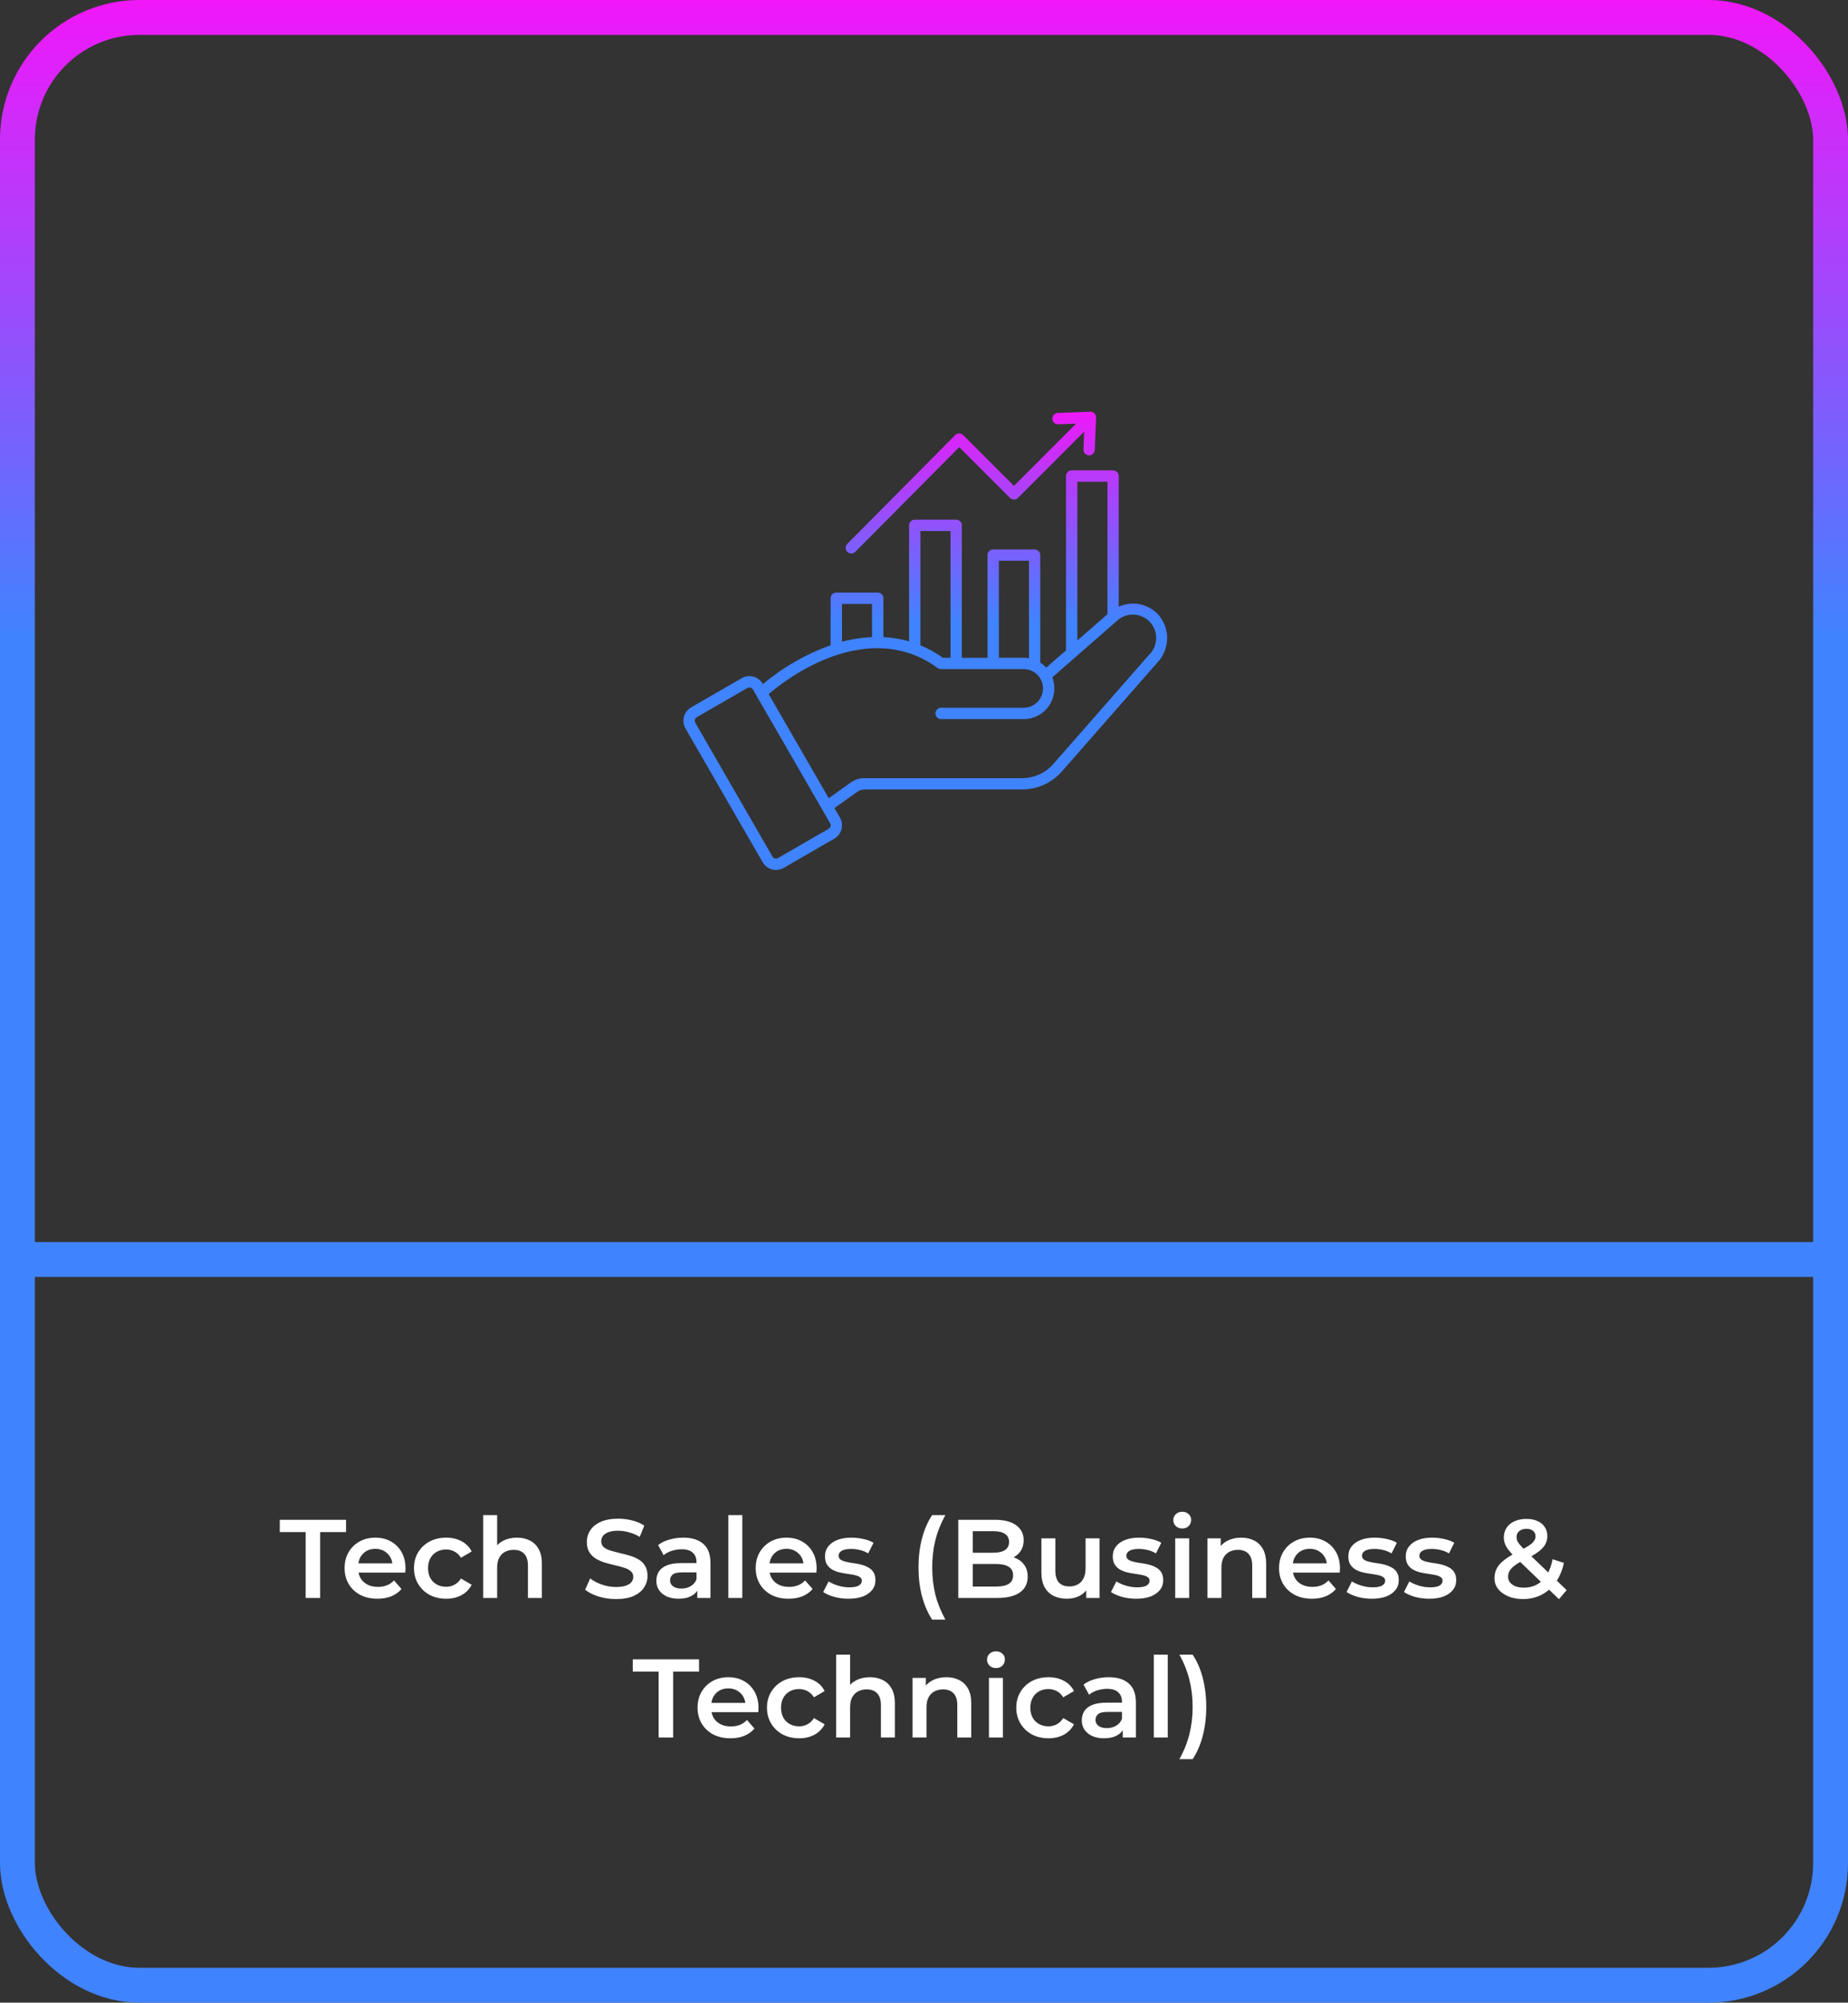 <svg width="265" height="287" viewBox="0 0 265 287" fill="none" xmlns="http://www.w3.org/2000/svg">
<rect x="0" y="0" width="265" height="287" fill="#333333" stroke="none"/>
<line x1="2.18557e-07" y1="180.5" x2="265" y2="180.5" stroke="#4083FF" stroke-width="5"/>
<rect x="2.5" y="2.5" width="260" height="282" rx="17.5" stroke="url(#paint0_linear_687_35)" stroke-width="5"/>
<path d="M43.831 229V219.56H40.119V217.8H49.623V219.56H45.911V229H43.831ZM54.133 229.112C53.183 229.112 52.351 228.925 51.637 228.552C50.933 228.168 50.383 227.645 49.989 226.984C49.605 226.323 49.413 225.571 49.413 224.728C49.413 223.875 49.599 223.123 49.973 222.472C50.357 221.811 50.879 221.293 51.541 220.92C52.213 220.547 52.975 220.36 53.829 220.36C54.661 220.36 55.402 220.541 56.053 220.904C56.703 221.267 57.215 221.779 57.589 222.44C57.962 223.101 58.149 223.88 58.149 224.776C58.149 224.861 58.143 224.957 58.133 225.064C58.133 225.171 58.127 225.272 58.117 225.368H50.997V224.04H57.061L56.277 224.456C56.287 223.965 56.186 223.533 55.973 223.16C55.759 222.787 55.466 222.493 55.093 222.28C54.73 222.067 54.309 221.96 53.829 221.96C53.338 221.96 52.906 222.067 52.533 222.28C52.17 222.493 51.882 222.792 51.669 223.176C51.466 223.549 51.365 223.992 51.365 224.504V224.824C51.365 225.336 51.482 225.789 51.717 226.184C51.951 226.579 52.282 226.883 52.709 227.096C53.135 227.309 53.626 227.416 54.181 227.416C54.661 227.416 55.093 227.341 55.477 227.192C55.861 227.043 56.202 226.808 56.501 226.488L57.573 227.72C57.189 228.168 56.703 228.515 56.117 228.76C55.541 228.995 54.879 229.112 54.133 229.112ZM63.99 229.112C63.094 229.112 62.294 228.925 61.59 228.552C60.897 228.168 60.352 227.645 59.958 226.984C59.563 226.323 59.366 225.571 59.366 224.728C59.366 223.875 59.563 223.123 59.958 222.472C60.352 221.811 60.897 221.293 61.59 220.92C62.294 220.547 63.094 220.36 63.99 220.36C64.822 220.36 65.552 220.531 66.182 220.872C66.822 221.203 67.307 221.693 67.638 222.344L66.102 223.24C65.846 222.835 65.531 222.536 65.158 222.344C64.795 222.152 64.4 222.056 63.974 222.056C63.483 222.056 63.041 222.163 62.646 222.376C62.251 222.589 61.942 222.899 61.718 223.304C61.494 223.699 61.382 224.173 61.382 224.728C61.382 225.283 61.494 225.763 61.718 226.168C61.942 226.563 62.251 226.867 62.646 227.08C63.041 227.293 63.483 227.4 63.974 227.4C64.4 227.4 64.795 227.304 65.158 227.112C65.531 226.92 65.846 226.621 66.102 226.216L67.638 227.112C67.307 227.752 66.822 228.248 66.182 228.6C65.552 228.941 64.822 229.112 63.99 229.112ZM74.137 220.36C74.819 220.36 75.427 220.493 75.961 220.76C76.505 221.027 76.931 221.437 77.241 221.992C77.55 222.536 77.705 223.24 77.705 224.104V229H75.705V224.36C75.705 223.603 75.523 223.037 75.161 222.664C74.809 222.291 74.313 222.104 73.673 222.104C73.203 222.104 72.787 222.2 72.425 222.392C72.062 222.584 71.779 222.872 71.577 223.256C71.385 223.629 71.289 224.104 71.289 224.68V229H69.289V217.128H71.289V222.76L70.857 222.056C71.155 221.512 71.587 221.096 72.153 220.808C72.729 220.509 73.39 220.36 74.137 220.36ZM88.328 229.16C87.453 229.16 86.616 229.037 85.816 228.792C85.016 228.536 84.381 228.211 83.912 227.816L84.632 226.2C85.08 226.552 85.634 226.845 86.296 227.08C86.957 227.315 87.634 227.432 88.328 227.432C88.914 227.432 89.389 227.368 89.752 227.24C90.114 227.112 90.381 226.941 90.552 226.728C90.722 226.504 90.808 226.253 90.808 225.976C90.808 225.635 90.685 225.363 90.44 225.16C90.194 224.947 89.874 224.781 89.48 224.664C89.096 224.536 88.664 224.419 88.184 224.312C87.714 224.205 87.24 224.083 86.76 223.944C86.29 223.795 85.858 223.608 85.464 223.384C85.08 223.149 84.765 222.84 84.52 222.456C84.274 222.072 84.152 221.581 84.152 220.984C84.152 220.376 84.312 219.821 84.632 219.32C84.962 218.808 85.458 218.403 86.12 218.104C86.792 217.795 87.64 217.64 88.664 217.64C89.336 217.64 90.002 217.725 90.664 217.896C91.325 218.067 91.901 218.312 92.392 218.632L91.736 220.248C91.234 219.949 90.717 219.731 90.184 219.592C89.65 219.443 89.138 219.368 88.648 219.368C88.072 219.368 87.602 219.437 87.24 219.576C86.888 219.715 86.626 219.896 86.456 220.12C86.296 220.344 86.216 220.6 86.216 220.888C86.216 221.229 86.333 221.507 86.568 221.72C86.813 221.923 87.128 222.083 87.512 222.2C87.906 222.317 88.344 222.435 88.824 222.552C89.304 222.659 89.778 222.781 90.248 222.92C90.728 223.059 91.16 223.24 91.544 223.464C91.938 223.688 92.253 223.992 92.488 224.376C92.733 224.76 92.856 225.245 92.856 225.832C92.856 226.429 92.69 226.984 92.36 227.496C92.04 227.997 91.544 228.403 90.872 228.712C90.2 229.011 89.352 229.16 88.328 229.16ZM99.99 229V227.272L99.878 226.904V223.88C99.878 223.293 99.702 222.84 99.35 222.52C98.998 222.189 98.465 222.024 97.75 222.024C97.27 222.024 96.795 222.099 96.326 222.248C95.867 222.397 95.478 222.605 95.158 222.872L94.374 221.416C94.833 221.064 95.377 220.803 96.006 220.632C96.646 220.451 97.307 220.36 97.99 220.36C99.227 220.36 100.182 220.659 100.854 221.256C101.537 221.843 101.878 222.755 101.878 223.992V229H99.99ZM97.302 229.112C96.662 229.112 96.102 229.005 95.622 228.792C95.142 228.568 94.769 228.264 94.502 227.88C94.246 227.485 94.118 227.043 94.118 226.552C94.118 226.072 94.23 225.64 94.454 225.256C94.689 224.872 95.067 224.568 95.59 224.344C96.113 224.12 96.806 224.008 97.67 224.008H100.15V225.336H97.814C97.131 225.336 96.673 225.448 96.438 225.672C96.203 225.885 96.086 226.152 96.086 226.472C96.086 226.835 96.23 227.123 96.518 227.336C96.806 227.549 97.206 227.656 97.718 227.656C98.209 227.656 98.646 227.544 99.03 227.32C99.425 227.096 99.707 226.765 99.878 226.328L100.214 227.528C100.022 228.029 99.675 228.419 99.174 228.696C98.683 228.973 98.059 229.112 97.302 229.112ZM104.445 229V217.128H106.445V229H104.445ZM113.086 229.112C112.136 229.112 111.304 228.925 110.59 228.552C109.886 228.168 109.336 227.645 108.942 226.984C108.558 226.323 108.366 225.571 108.366 224.728C108.366 223.875 108.552 223.123 108.926 222.472C109.31 221.811 109.832 221.293 110.494 220.92C111.166 220.547 111.928 220.36 112.782 220.36C113.614 220.36 114.355 220.541 115.006 220.904C115.656 221.267 116.168 221.779 116.542 222.44C116.915 223.101 117.102 223.88 117.102 224.776C117.102 224.861 117.096 224.957 117.086 225.064C117.086 225.171 117.08 225.272 117.07 225.368H109.95V224.04H116.014L115.23 224.456C115.24 223.965 115.139 223.533 114.926 223.16C114.712 222.787 114.419 222.493 114.046 222.28C113.683 222.067 113.262 221.96 112.782 221.96C112.291 221.96 111.859 222.067 111.486 222.28C111.123 222.493 110.835 222.792 110.622 223.176C110.419 223.549 110.318 223.992 110.318 224.504V224.824C110.318 225.336 110.435 225.789 110.67 226.184C110.904 226.579 111.235 226.883 111.662 227.096C112.088 227.309 112.579 227.416 113.134 227.416C113.614 227.416 114.046 227.341 114.43 227.192C114.814 227.043 115.155 226.808 115.454 226.488L116.526 227.72C116.142 228.168 115.656 228.515 115.07 228.76C114.494 228.995 113.832 229.112 113.086 229.112ZM121.663 229.112C120.948 229.112 120.26 229.021 119.599 228.84C118.948 228.648 118.431 228.419 118.047 228.152L118.815 226.632C119.199 226.877 119.658 227.08 120.191 227.24C120.724 227.4 121.258 227.48 121.791 227.48C122.42 227.48 122.874 227.395 123.151 227.224C123.439 227.053 123.583 226.824 123.583 226.536C123.583 226.301 123.487 226.125 123.295 226.008C123.103 225.88 122.852 225.784 122.543 225.72C122.234 225.656 121.887 225.597 121.503 225.544C121.13 225.491 120.751 225.421 120.367 225.336C119.994 225.24 119.652 225.107 119.343 224.936C119.034 224.755 118.783 224.515 118.591 224.216C118.399 223.917 118.303 223.523 118.303 223.032C118.303 222.488 118.458 222.019 118.767 221.624C119.076 221.219 119.508 220.909 120.063 220.696C120.628 220.472 121.295 220.36 122.063 220.36C122.639 220.36 123.22 220.424 123.807 220.552C124.394 220.68 124.879 220.861 125.263 221.096L124.495 222.616C124.09 222.371 123.679 222.205 123.263 222.12C122.858 222.024 122.452 221.976 122.047 221.976C121.439 221.976 120.986 222.067 120.687 222.248C120.399 222.429 120.255 222.659 120.255 222.936C120.255 223.192 120.351 223.384 120.543 223.512C120.735 223.64 120.986 223.741 121.295 223.816C121.604 223.891 121.946 223.955 122.319 224.008C122.703 224.051 123.082 224.12 123.455 224.216C123.828 224.312 124.17 224.445 124.479 224.616C124.799 224.776 125.055 225.005 125.247 225.304C125.439 225.603 125.535 225.992 125.535 226.472C125.535 227.005 125.375 227.469 125.055 227.864C124.746 228.259 124.303 228.568 123.727 228.792C123.151 229.005 122.463 229.112 121.663 229.112ZM133.663 232.104C133.034 231.133 132.549 230.013 132.207 228.744C131.877 227.464 131.711 226.088 131.711 224.616C131.711 223.144 131.877 221.768 132.207 220.488C132.549 219.197 133.034 218.077 133.663 217.128H135.567C134.917 218.301 134.437 219.501 134.127 220.728C133.829 221.944 133.679 223.24 133.679 224.616C133.679 225.992 133.829 227.293 134.127 228.52C134.437 229.736 134.917 230.931 135.567 232.104H133.663ZM137.418 229V217.8H142.666C144.01 217.8 145.034 218.067 145.738 218.6C146.442 219.123 146.794 219.827 146.794 220.712C146.794 221.309 146.655 221.821 146.378 222.248C146.101 222.664 145.727 222.989 145.258 223.224C144.799 223.448 144.298 223.56 143.754 223.56L144.042 222.984C144.671 222.984 145.237 223.101 145.738 223.336C146.239 223.56 146.634 223.891 146.922 224.328C147.221 224.765 147.37 225.309 147.37 225.96C147.37 226.92 147.002 227.667 146.266 228.2C145.53 228.733 144.437 229 142.986 229H137.418ZM139.498 227.368H142.858C143.637 227.368 144.234 227.24 144.65 226.984C145.066 226.728 145.274 226.317 145.274 225.752C145.274 225.197 145.066 224.792 144.65 224.536C144.234 224.269 143.637 224.136 142.858 224.136H139.338V222.52H142.442C143.167 222.52 143.722 222.392 144.106 222.136C144.501 221.88 144.698 221.496 144.698 220.984C144.698 220.461 144.501 220.072 144.106 219.816C143.722 219.56 143.167 219.432 142.442 219.432H139.498V227.368ZM153.014 229.112C152.289 229.112 151.649 228.979 151.094 228.712C150.539 228.435 150.107 228.019 149.798 227.464C149.489 226.899 149.334 226.189 149.334 225.336V220.456H151.334V225.064C151.334 225.832 151.505 226.408 151.846 226.792C152.198 227.165 152.694 227.352 153.334 227.352C153.803 227.352 154.209 227.256 154.55 227.064C154.902 226.872 155.174 226.584 155.366 226.2C155.569 225.816 155.67 225.341 155.67 224.776V220.456H157.67V229H155.766V226.696L156.102 227.4C155.814 227.955 155.393 228.381 154.838 228.68C154.283 228.968 153.675 229.112 153.014 229.112ZM162.929 229.112C162.214 229.112 161.526 229.021 160.865 228.84C160.214 228.648 159.697 228.419 159.313 228.152L160.081 226.632C160.465 226.877 160.923 227.08 161.457 227.24C161.99 227.4 162.523 227.48 163.057 227.48C163.686 227.48 164.139 227.395 164.417 227.224C164.705 227.053 164.849 226.824 164.849 226.536C164.849 226.301 164.753 226.125 164.561 226.008C164.369 225.88 164.118 225.784 163.809 225.72C163.499 225.656 163.153 225.597 162.769 225.544C162.395 225.491 162.017 225.421 161.633 225.336C161.259 225.24 160.918 225.107 160.609 224.936C160.299 224.755 160.049 224.515 159.857 224.216C159.665 223.917 159.569 223.523 159.569 223.032C159.569 222.488 159.723 222.019 160.033 221.624C160.342 221.219 160.774 220.909 161.329 220.696C161.894 220.472 162.561 220.36 163.329 220.36C163.905 220.36 164.486 220.424 165.073 220.552C165.659 220.68 166.145 220.861 166.529 221.096L165.761 222.616C165.355 222.371 164.945 222.205 164.529 222.12C164.123 222.024 163.718 221.976 163.313 221.976C162.705 221.976 162.251 222.067 161.953 222.248C161.665 222.429 161.521 222.659 161.521 222.936C161.521 223.192 161.617 223.384 161.809 223.512C162.001 223.64 162.251 223.741 162.561 223.816C162.87 223.891 163.211 223.955 163.585 224.008C163.969 224.051 164.347 224.12 164.721 224.216C165.094 224.312 165.435 224.445 165.745 224.616C166.065 224.776 166.321 225.005 166.513 225.304C166.705 225.603 166.801 225.992 166.801 226.472C166.801 227.005 166.641 227.469 166.321 227.864C166.011 228.259 165.569 228.568 164.993 228.792C164.417 229.005 163.729 229.112 162.929 229.112ZM168.523 229V220.456H170.523V229H168.523ZM169.531 219.048C169.158 219.048 168.848 218.931 168.603 218.696C168.368 218.461 168.251 218.179 168.251 217.848C168.251 217.507 168.368 217.224 168.603 217C168.848 216.765 169.158 216.648 169.531 216.648C169.904 216.648 170.208 216.76 170.443 216.984C170.688 217.197 170.811 217.469 170.811 217.8C170.811 218.152 170.694 218.451 170.459 218.696C170.224 218.931 169.915 219.048 169.531 219.048ZM177.996 220.36C178.679 220.36 179.287 220.493 179.82 220.76C180.364 221.027 180.791 221.437 181.1 221.992C181.409 222.536 181.564 223.24 181.564 224.104V229H179.564V224.36C179.564 223.603 179.383 223.037 179.02 222.664C178.668 222.291 178.172 222.104 177.532 222.104C177.063 222.104 176.647 222.2 176.284 222.392C175.921 222.584 175.639 222.872 175.436 223.256C175.244 223.629 175.148 224.104 175.148 224.68V229H173.148V220.456H175.052V222.76L174.716 222.056C175.015 221.512 175.447 221.096 176.012 220.808C176.588 220.509 177.249 220.36 177.996 220.36ZM188.133 229.112C187.183 229.112 186.351 228.925 185.637 228.552C184.933 228.168 184.383 227.645 183.989 226.984C183.605 226.323 183.413 225.571 183.413 224.728C183.413 223.875 183.599 223.123 183.973 222.472C184.357 221.811 184.879 221.293 185.541 220.92C186.213 220.547 186.975 220.36 187.829 220.36C188.661 220.36 189.402 220.541 190.053 220.904C190.703 221.267 191.215 221.779 191.589 222.44C191.962 223.101 192.149 223.88 192.149 224.776C192.149 224.861 192.143 224.957 192.133 225.064C192.133 225.171 192.127 225.272 192.117 225.368H184.997V224.04H191.061L190.277 224.456C190.287 223.965 190.186 223.533 189.973 223.16C189.759 222.787 189.466 222.493 189.093 222.28C188.73 222.067 188.309 221.96 187.829 221.96C187.338 221.96 186.906 222.067 186.533 222.28C186.17 222.493 185.882 222.792 185.669 223.176C185.466 223.549 185.365 223.992 185.365 224.504V224.824C185.365 225.336 185.482 225.789 185.717 226.184C185.951 226.579 186.282 226.883 186.709 227.096C187.135 227.309 187.626 227.416 188.181 227.416C188.661 227.416 189.093 227.341 189.477 227.192C189.861 227.043 190.202 226.808 190.501 226.488L191.573 227.72C191.189 228.168 190.703 228.515 190.117 228.76C189.541 228.995 188.879 229.112 188.133 229.112ZM196.71 229.112C195.995 229.112 195.307 229.021 194.646 228.84C193.995 228.648 193.478 228.419 193.094 228.152L193.862 226.632C194.246 226.877 194.704 227.08 195.238 227.24C195.771 227.4 196.304 227.48 196.838 227.48C197.467 227.48 197.92 227.395 198.198 227.224C198.486 227.053 198.63 226.824 198.63 226.536C198.63 226.301 198.534 226.125 198.342 226.008C198.15 225.88 197.899 225.784 197.59 225.72C197.28 225.656 196.934 225.597 196.55 225.544C196.176 225.491 195.798 225.421 195.414 225.336C195.04 225.24 194.699 225.107 194.39 224.936C194.08 224.755 193.83 224.515 193.638 224.216C193.446 223.917 193.35 223.523 193.35 223.032C193.35 222.488 193.504 222.019 193.814 221.624C194.123 221.219 194.555 220.909 195.11 220.696C195.675 220.472 196.342 220.36 197.11 220.36C197.686 220.36 198.267 220.424 198.854 220.552C199.44 220.68 199.926 220.861 200.31 221.096L199.542 222.616C199.136 222.371 198.726 222.205 198.31 222.12C197.904 222.024 197.499 221.976 197.094 221.976C196.486 221.976 196.032 222.067 195.734 222.248C195.446 222.429 195.302 222.659 195.302 222.936C195.302 223.192 195.398 223.384 195.59 223.512C195.782 223.64 196.032 223.741 196.342 223.816C196.651 223.891 196.992 223.955 197.366 224.008C197.75 224.051 198.128 224.12 198.502 224.216C198.875 224.312 199.216 224.445 199.526 224.616C199.846 224.776 200.102 225.005 200.294 225.304C200.486 225.603 200.582 225.992 200.582 226.472C200.582 227.005 200.422 227.469 200.102 227.864C199.792 228.259 199.35 228.568 198.774 228.792C198.198 229.005 197.51 229.112 196.71 229.112ZM204.944 229.112C204.23 229.112 203.542 229.021 202.88 228.84C202.23 228.648 201.712 228.419 201.328 228.152L202.096 226.632C202.48 226.877 202.939 227.08 203.472 227.24C204.006 227.4 204.539 227.48 205.072 227.48C205.702 227.48 206.155 227.395 206.432 227.224C206.72 227.053 206.864 226.824 206.864 226.536C206.864 226.301 206.768 226.125 206.576 226.008C206.384 225.88 206.134 225.784 205.824 225.72C205.515 225.656 205.168 225.597 204.784 225.544C204.411 225.491 204.032 225.421 203.648 225.336C203.275 225.24 202.934 225.107 202.624 224.936C202.315 224.755 202.064 224.515 201.872 224.216C201.68 223.917 201.584 223.523 201.584 223.032C201.584 222.488 201.739 222.019 202.048 221.624C202.358 221.219 202.79 220.909 203.344 220.696C203.91 220.472 204.576 220.36 205.344 220.36C205.92 220.36 206.502 220.424 207.088 220.552C207.675 220.68 208.16 220.861 208.544 221.096L207.776 222.616C207.371 222.371 206.96 222.205 206.544 222.12C206.139 222.024 205.734 221.976 205.328 221.976C204.72 221.976 204.267 222.067 203.968 222.248C203.68 222.429 203.536 222.659 203.536 222.936C203.536 223.192 203.632 223.384 203.824 223.512C204.016 223.64 204.267 223.741 204.576 223.816C204.886 223.891 205.227 223.955 205.6 224.008C205.984 224.051 206.363 224.12 206.736 224.216C207.11 224.312 207.451 224.445 207.76 224.616C208.08 224.776 208.336 225.005 208.528 225.304C208.72 225.603 208.816 225.992 208.816 226.472C208.816 227.005 208.656 227.469 208.336 227.864C208.027 228.259 207.584 228.568 207.008 228.792C206.432 229.005 205.744 229.112 204.944 229.112ZM218.384 229.16C217.606 229.16 216.907 229.032 216.288 228.776C215.67 228.52 215.184 228.168 214.832 227.72C214.48 227.272 214.304 226.755 214.304 226.168C214.304 225.635 214.422 225.155 214.656 224.728C214.891 224.301 215.264 223.896 215.776 223.512C216.288 223.117 216.944 222.723 217.744 222.328C218.374 222.019 218.864 221.747 219.216 221.512C219.579 221.277 219.83 221.053 219.968 220.84C220.118 220.627 220.192 220.403 220.192 220.168C220.192 219.848 220.08 219.592 219.856 219.4C219.632 219.197 219.312 219.096 218.896 219.096C218.448 219.096 218.096 219.208 217.84 219.432C217.595 219.645 217.472 219.928 217.472 220.28C217.472 220.461 217.504 220.637 217.568 220.808C217.643 220.979 217.771 221.171 217.952 221.384C218.134 221.597 218.395 221.869 218.736 222.2L224.656 227.88L223.552 229.176L217.152 223.032C216.79 222.68 216.496 222.355 216.272 222.056C216.048 221.757 215.888 221.469 215.792 221.192C215.696 220.904 215.648 220.611 215.648 220.312C215.648 219.789 215.782 219.331 216.048 218.936C216.315 218.531 216.694 218.221 217.184 218.008C217.675 217.784 218.246 217.672 218.896 217.672C219.504 217.672 220.027 217.773 220.464 217.976C220.912 218.168 221.259 218.451 221.504 218.824C221.76 219.187 221.888 219.624 221.888 220.136C221.888 220.584 221.776 221 221.552 221.384C221.328 221.757 220.976 222.115 220.496 222.456C220.027 222.797 219.398 223.155 218.608 223.528C218.022 223.816 217.558 224.088 217.216 224.344C216.875 224.6 216.63 224.856 216.48 225.112C216.331 225.368 216.256 225.651 216.256 225.96C216.256 226.269 216.347 226.541 216.528 226.776C216.72 227.011 216.987 227.197 217.328 227.336C217.67 227.464 218.07 227.528 218.528 227.528C219.211 227.528 219.83 227.379 220.384 227.08C220.95 226.771 221.424 226.312 221.808 225.704C222.192 225.096 222.47 224.344 222.64 223.448L224.256 223.976C224.032 225.053 223.643 225.981 223.088 226.76C222.544 227.528 221.872 228.12 221.072 228.536C220.272 228.952 219.376 229.16 218.384 229.16ZM94.448 249V239.56H90.736V237.8H100.24V239.56H96.528V249H94.448ZM104.75 249.112C103.801 249.112 102.969 248.925 102.254 248.552C101.55 248.168 101.001 247.645 100.606 246.984C100.222 246.323 100.03 245.571 100.03 244.728C100.03 243.875 100.217 243.123 100.59 242.472C100.974 241.811 101.497 241.293 102.158 240.92C102.83 240.547 103.593 240.36 104.446 240.36C105.278 240.36 106.019 240.541 106.67 240.904C107.321 241.267 107.833 241.779 108.206 242.44C108.579 243.101 108.766 243.88 108.766 244.776C108.766 244.861 108.761 244.957 108.75 245.064C108.75 245.171 108.745 245.272 108.734 245.368H101.614V244.04H107.678L106.894 244.456C106.905 243.965 106.803 243.533 106.59 243.16C106.377 242.787 106.083 242.493 105.71 242.28C105.347 242.067 104.926 241.96 104.446 241.96C103.955 241.96 103.523 242.067 103.15 242.28C102.787 242.493 102.499 242.792 102.286 243.176C102.083 243.549 101.982 243.992 101.982 244.504V244.824C101.982 245.336 102.099 245.789 102.334 246.184C102.569 246.579 102.899 246.883 103.326 247.096C103.753 247.309 104.243 247.416 104.798 247.416C105.278 247.416 105.71 247.341 106.094 247.192C106.478 247.043 106.819 246.808 107.118 246.488L108.19 247.72C107.806 248.168 107.321 248.515 106.734 248.76C106.158 248.995 105.497 249.112 104.75 249.112ZM114.607 249.112C113.711 249.112 112.911 248.925 112.207 248.552C111.514 248.168 110.97 247.645 110.575 246.984C110.18 246.323 109.983 245.571 109.983 244.728C109.983 243.875 110.18 243.123 110.575 242.472C110.97 241.811 111.514 241.293 112.207 240.92C112.911 240.547 113.711 240.36 114.607 240.36C115.439 240.36 116.17 240.531 116.799 240.872C117.439 241.203 117.924 241.693 118.255 242.344L116.719 243.24C116.463 242.835 116.148 242.536 115.775 242.344C115.412 242.152 115.018 242.056 114.591 242.056C114.1 242.056 113.658 242.163 113.263 242.376C112.868 242.589 112.559 242.899 112.335 243.304C112.111 243.699 111.999 244.173 111.999 244.728C111.999 245.283 112.111 245.763 112.335 246.168C112.559 246.563 112.868 246.867 113.263 247.08C113.658 247.293 114.1 247.4 114.591 247.4C115.018 247.4 115.412 247.304 115.775 247.112C116.148 246.92 116.463 246.621 116.719 246.216L118.255 247.112C117.924 247.752 117.439 248.248 116.799 248.6C116.17 248.941 115.439 249.112 114.607 249.112ZM124.754 240.36C125.436 240.36 126.044 240.493 126.578 240.76C127.122 241.027 127.548 241.437 127.858 241.992C128.167 242.536 128.322 243.24 128.322 244.104V249H126.322V244.36C126.322 243.603 126.14 243.037 125.778 242.664C125.426 242.291 124.93 242.104 124.29 242.104C123.82 242.104 123.404 242.2 123.042 242.392C122.679 242.584 122.396 242.872 122.194 243.256C122.002 243.629 121.906 244.104 121.906 244.68V249H119.906V237.128H121.906V242.76L121.474 242.056C121.772 241.512 122.204 241.096 122.77 240.808C123.346 240.509 124.007 240.36 124.754 240.36ZM135.707 240.36C136.39 240.36 136.998 240.493 137.531 240.76C138.075 241.027 138.502 241.437 138.811 241.992C139.12 242.536 139.275 243.24 139.275 244.104V249H137.275V244.36C137.275 243.603 137.094 243.037 136.731 242.664C136.379 242.291 135.883 242.104 135.243 242.104C134.774 242.104 134.358 242.2 133.995 242.392C133.632 242.584 133.35 242.872 133.147 243.256C132.955 243.629 132.859 244.104 132.859 244.68V249H130.859V240.456H132.763V242.76L132.427 242.056C132.726 241.512 133.158 241.096 133.723 240.808C134.299 240.509 134.96 240.36 135.707 240.36ZM141.812 249V240.456H143.812V249H141.812ZM142.82 239.048C142.447 239.048 142.137 238.931 141.892 238.696C141.657 238.461 141.54 238.179 141.54 237.848C141.54 237.507 141.657 237.224 141.892 237C142.137 236.765 142.447 236.648 142.82 236.648C143.193 236.648 143.497 236.76 143.732 236.984C143.977 237.197 144.1 237.469 144.1 237.8C144.1 238.152 143.983 238.451 143.748 238.696C143.513 238.931 143.204 239.048 142.82 239.048ZM150.357 249.112C149.461 249.112 148.661 248.925 147.957 248.552C147.264 248.168 146.72 247.645 146.325 246.984C145.93 246.323 145.733 245.571 145.733 244.728C145.733 243.875 145.93 243.123 146.325 242.472C146.72 241.811 147.264 241.293 147.957 240.92C148.661 240.547 149.461 240.36 150.357 240.36C151.189 240.36 151.92 240.531 152.549 240.872C153.189 241.203 153.674 241.693 154.005 242.344L152.469 243.24C152.213 242.835 151.898 242.536 151.525 242.344C151.162 242.152 150.768 242.056 150.341 242.056C149.85 242.056 149.408 242.163 149.013 242.376C148.618 242.589 148.309 242.899 148.085 243.304C147.861 243.699 147.749 244.173 147.749 244.728C147.749 245.283 147.861 245.763 148.085 246.168C148.309 246.563 148.618 246.867 149.013 247.08C149.408 247.293 149.85 247.4 150.341 247.4C150.768 247.4 151.162 247.304 151.525 247.112C151.898 246.92 152.213 246.621 152.469 246.216L154.005 247.112C153.674 247.752 153.189 248.248 152.549 248.6C151.92 248.941 151.189 249.112 150.357 249.112ZM160.998 249V247.272L160.886 246.904V243.88C160.886 243.293 160.71 242.84 160.358 242.52C160.006 242.189 159.473 242.024 158.758 242.024C158.278 242.024 157.803 242.099 157.334 242.248C156.875 242.397 156.486 242.605 156.166 242.872L155.382 241.416C155.841 241.064 156.385 240.803 157.014 240.632C157.654 240.451 158.315 240.36 158.998 240.36C160.235 240.36 161.19 240.659 161.862 241.256C162.545 241.843 162.886 242.755 162.886 243.992V249H160.998ZM158.31 249.112C157.67 249.112 157.11 249.005 156.63 248.792C156.15 248.568 155.777 248.264 155.51 247.88C155.254 247.485 155.126 247.043 155.126 246.552C155.126 246.072 155.238 245.64 155.462 245.256C155.697 244.872 156.075 244.568 156.598 244.344C157.121 244.12 157.814 244.008 158.678 244.008H161.158V245.336H158.822C158.139 245.336 157.681 245.448 157.446 245.672C157.211 245.885 157.094 246.152 157.094 246.472C157.094 246.835 157.238 247.123 157.526 247.336C157.814 247.549 158.214 247.656 158.726 247.656C159.217 247.656 159.654 247.544 160.038 247.32C160.433 247.096 160.715 246.765 160.886 246.328L161.222 247.528C161.03 248.029 160.683 248.419 160.182 248.696C159.691 248.973 159.067 249.112 158.31 249.112ZM165.453 249V237.128H167.453V249H165.453ZM171.022 252.104H169.118C169.779 250.931 170.259 249.736 170.558 248.52C170.867 247.293 171.022 245.992 171.022 244.616C171.022 243.24 170.867 241.944 170.558 240.728C170.259 239.501 169.779 238.301 169.118 237.128H171.022C171.662 238.077 172.147 239.197 172.478 240.488C172.808 241.768 172.974 243.144 172.974 244.616C172.974 246.088 172.808 247.464 172.478 248.744C172.147 250.013 171.662 251.133 171.022 252.104Z" fill="white"/>
<path fill-rule="evenodd" clip-rule="evenodd" d="M121.504 79.087C121.352 78.934 121.267 78.728 121.267 78.512C121.267 78.297 121.352 78.09 121.504 77.938L136.972 62.353C137.047 62.277 137.136 62.217 137.235 62.176C137.333 62.134 137.439 62.113 137.546 62.113C137.761 62.113 137.968 62.199 138.121 62.351L145.399 69.627L154.316 60.708L151.76 60.81C151.652 60.816 151.544 60.801 151.442 60.765C151.341 60.729 151.247 60.673 151.167 60.601C151.087 60.528 151.022 60.44 150.977 60.343C150.931 60.245 150.905 60.139 150.901 60.031C150.897 59.923 150.914 59.815 150.952 59.714C150.989 59.613 151.047 59.52 151.121 59.442C151.195 59.363 151.284 59.3 151.382 59.256C151.481 59.212 151.587 59.188 151.695 59.186L156.329 59.001C156.442 58.996 156.554 59.015 156.659 59.056C156.764 59.096 156.86 59.159 156.939 59.238C157.019 59.318 157.081 59.413 157.122 59.519C157.163 59.623 157.182 59.736 157.177 59.849L156.99 64.476C156.981 64.686 156.892 64.884 156.741 65.029C156.59 65.175 156.388 65.256 156.178 65.256H156.144C156.038 65.252 155.933 65.227 155.836 65.181C155.738 65.136 155.651 65.073 155.579 64.994C155.507 64.915 155.45 64.823 155.414 64.723C155.377 64.622 155.361 64.515 155.365 64.409L155.467 61.856L145.973 71.351C145.898 71.427 145.808 71.487 145.709 71.528C145.611 71.569 145.505 71.59 145.398 71.59C145.291 71.59 145.186 71.569 145.087 71.528C144.988 71.487 144.899 71.427 144.823 71.351L137.55 64.078L122.655 79.082C122.503 79.235 122.296 79.322 122.081 79.323C121.865 79.323 121.658 79.239 121.504 79.087ZM164.762 93.854L151.113 109.411C150.544 110.085 149.832 110.623 149.028 110.987C148.225 111.351 147.351 111.532 146.469 111.516H124.031C123.278 111.507 122.543 111.743 121.934 112.187L118.843 114.392L110.224 99.465C116.954 93.826 126.692 89.994 134.445 95.732C134.586 95.835 134.755 95.891 134.929 95.891H146.798C147.532 95.891 148.236 96.183 148.755 96.702C149.274 97.221 149.566 97.925 149.566 98.659C149.566 99.394 149.274 100.098 148.755 100.617C148.236 101.136 147.532 101.428 146.798 101.428H134.929C134.718 101.434 134.518 101.522 134.371 101.674C134.224 101.826 134.141 102.029 134.141 102.24C134.141 102.451 134.224 102.654 134.371 102.806C134.518 102.958 134.718 103.046 134.929 103.053H146.798C147.512 103.053 148.215 102.879 148.846 102.546C149.478 102.213 150.019 101.732 150.422 101.143C150.826 100.554 151.08 99.876 151.162 99.166C151.244 98.457 151.152 97.739 150.895 97.073L160.014 89.109C160.323 88.787 160.693 88.529 161.103 88.352C161.513 88.174 161.955 88.081 162.401 88.076C162.848 88.071 163.291 88.156 163.705 88.324C164.118 88.493 164.494 88.742 164.81 89.058C165.126 89.374 165.376 89.749 165.545 90.163C165.714 90.576 165.798 91.019 165.794 91.466C165.789 91.913 165.696 92.354 165.519 92.764C165.341 93.174 165.084 93.545 164.762 93.854ZM119.095 118.423C119.115 118.349 119.12 118.271 119.111 118.195C119.101 118.119 119.076 118.045 119.038 117.978L108.474 99.683L107.97 98.81C107.918 98.722 107.843 98.648 107.754 98.597C107.665 98.546 107.563 98.519 107.461 98.518C107.359 98.518 107.258 98.544 107.17 98.595L99.917 102.782C99.783 102.86 99.686 102.988 99.645 103.138C99.605 103.288 99.626 103.448 99.703 103.582L110.771 122.752C110.849 122.886 110.977 122.985 111.127 123.025C111.278 123.065 111.437 123.044 111.572 122.966L118.823 118.779C118.89 118.741 118.948 118.689 118.995 118.628C119.041 118.567 119.075 118.497 119.095 118.423ZM120.738 86.549V91.971C120.892 91.929 121.046 91.89 121.2 91.852C122.461 91.541 123.749 91.355 125.046 91.296V86.549H120.738ZM131.989 76.1V92.478C133.126 92.947 134.204 93.547 135.203 94.263H136.302V76.1H131.989ZM143.241 80.36V94.263H146.809C147.059 94.264 147.307 94.285 147.553 94.327V80.36H143.241ZM154.493 69.038V91.786L158.805 88.022V69.038H154.493ZM160.427 86.951V68.224C160.427 68.009 160.341 67.802 160.189 67.649C160.037 67.497 159.83 67.411 159.615 67.411H153.681C153.574 67.411 153.468 67.432 153.369 67.473C153.271 67.513 153.181 67.573 153.105 67.649C153.03 67.725 152.97 67.814 152.929 67.913C152.888 68.011 152.867 68.117 152.868 68.224V93.204L150.023 95.675C149.77 95.402 149.483 95.162 149.17 94.96V79.547C149.17 79.44 149.149 79.334 149.108 79.235C149.067 79.136 149.007 79.046 148.931 78.971C148.855 78.895 148.765 78.836 148.666 78.795C148.567 78.754 148.461 78.733 148.354 78.734H142.42C142.314 78.734 142.208 78.754 142.109 78.795C142.01 78.836 141.921 78.896 141.845 78.972C141.77 79.047 141.71 79.137 141.669 79.236C141.628 79.334 141.607 79.44 141.607 79.547V94.266H137.923V75.287C137.923 75.072 137.838 74.865 137.685 74.713C137.533 74.56 137.326 74.474 137.11 74.474H131.176C130.961 74.474 130.754 74.56 130.601 74.712C130.449 74.865 130.363 75.072 130.363 75.287V91.912C129.163 91.568 127.926 91.364 126.679 91.304V85.736C126.678 85.52 126.592 85.314 126.44 85.162C126.288 85.01 126.081 84.924 125.866 84.924H119.921C119.705 84.924 119.499 85.009 119.346 85.162C119.194 85.314 119.108 85.52 119.108 85.736V92.468C115.569 93.737 112.282 95.621 109.398 98.034L109.378 98C109.085 97.493 108.602 97.123 108.036 96.971C107.47 96.819 106.866 96.898 106.359 97.191L99.105 101.374C98.597 101.668 98.227 102.152 98.075 102.718C97.924 103.285 98.003 103.889 98.297 104.397L109.364 123.565C109.657 124.073 110.14 124.443 110.706 124.595C111.273 124.746 111.876 124.667 112.384 124.374L119.636 120.187C120.144 119.893 120.514 119.41 120.665 118.844C120.817 118.278 120.738 117.674 120.446 117.166L119.659 115.803L122.878 113.507C123.211 113.259 123.618 113.129 124.034 113.139H146.469C147.581 113.152 148.683 112.922 149.696 112.463C150.71 112.005 151.611 111.33 152.335 110.485L165.984 94.925C166.879 93.977 167.374 92.72 167.367 91.417C167.36 90.113 166.852 88.862 165.948 87.922C165.233 87.219 164.321 86.749 163.333 86.576C162.345 86.402 161.327 86.533 160.415 86.951H160.427Z" fill="url(#paint1_linear_687_35)"/>
<defs>
<linearGradient id="paint0_linear_687_35" x1="132.5" y1="-5.14719e-06" x2="132.5" y2="287" gradientUnits="userSpaceOnUse">
<stop stop-color="#F117F9"/>
<stop offset="0.318" stop-color="#4083FF"/>
</linearGradient>
<linearGradient id="paint1_linear_687_35" x1="132.683" y1="59" x2="132.683" y2="124.67" gradientUnits="userSpaceOnUse">
<stop stop-color="#EE19F9"/>
<stop offset="0.458" stop-color="#4083FF"/>
</linearGradient>
</defs>
</svg>
